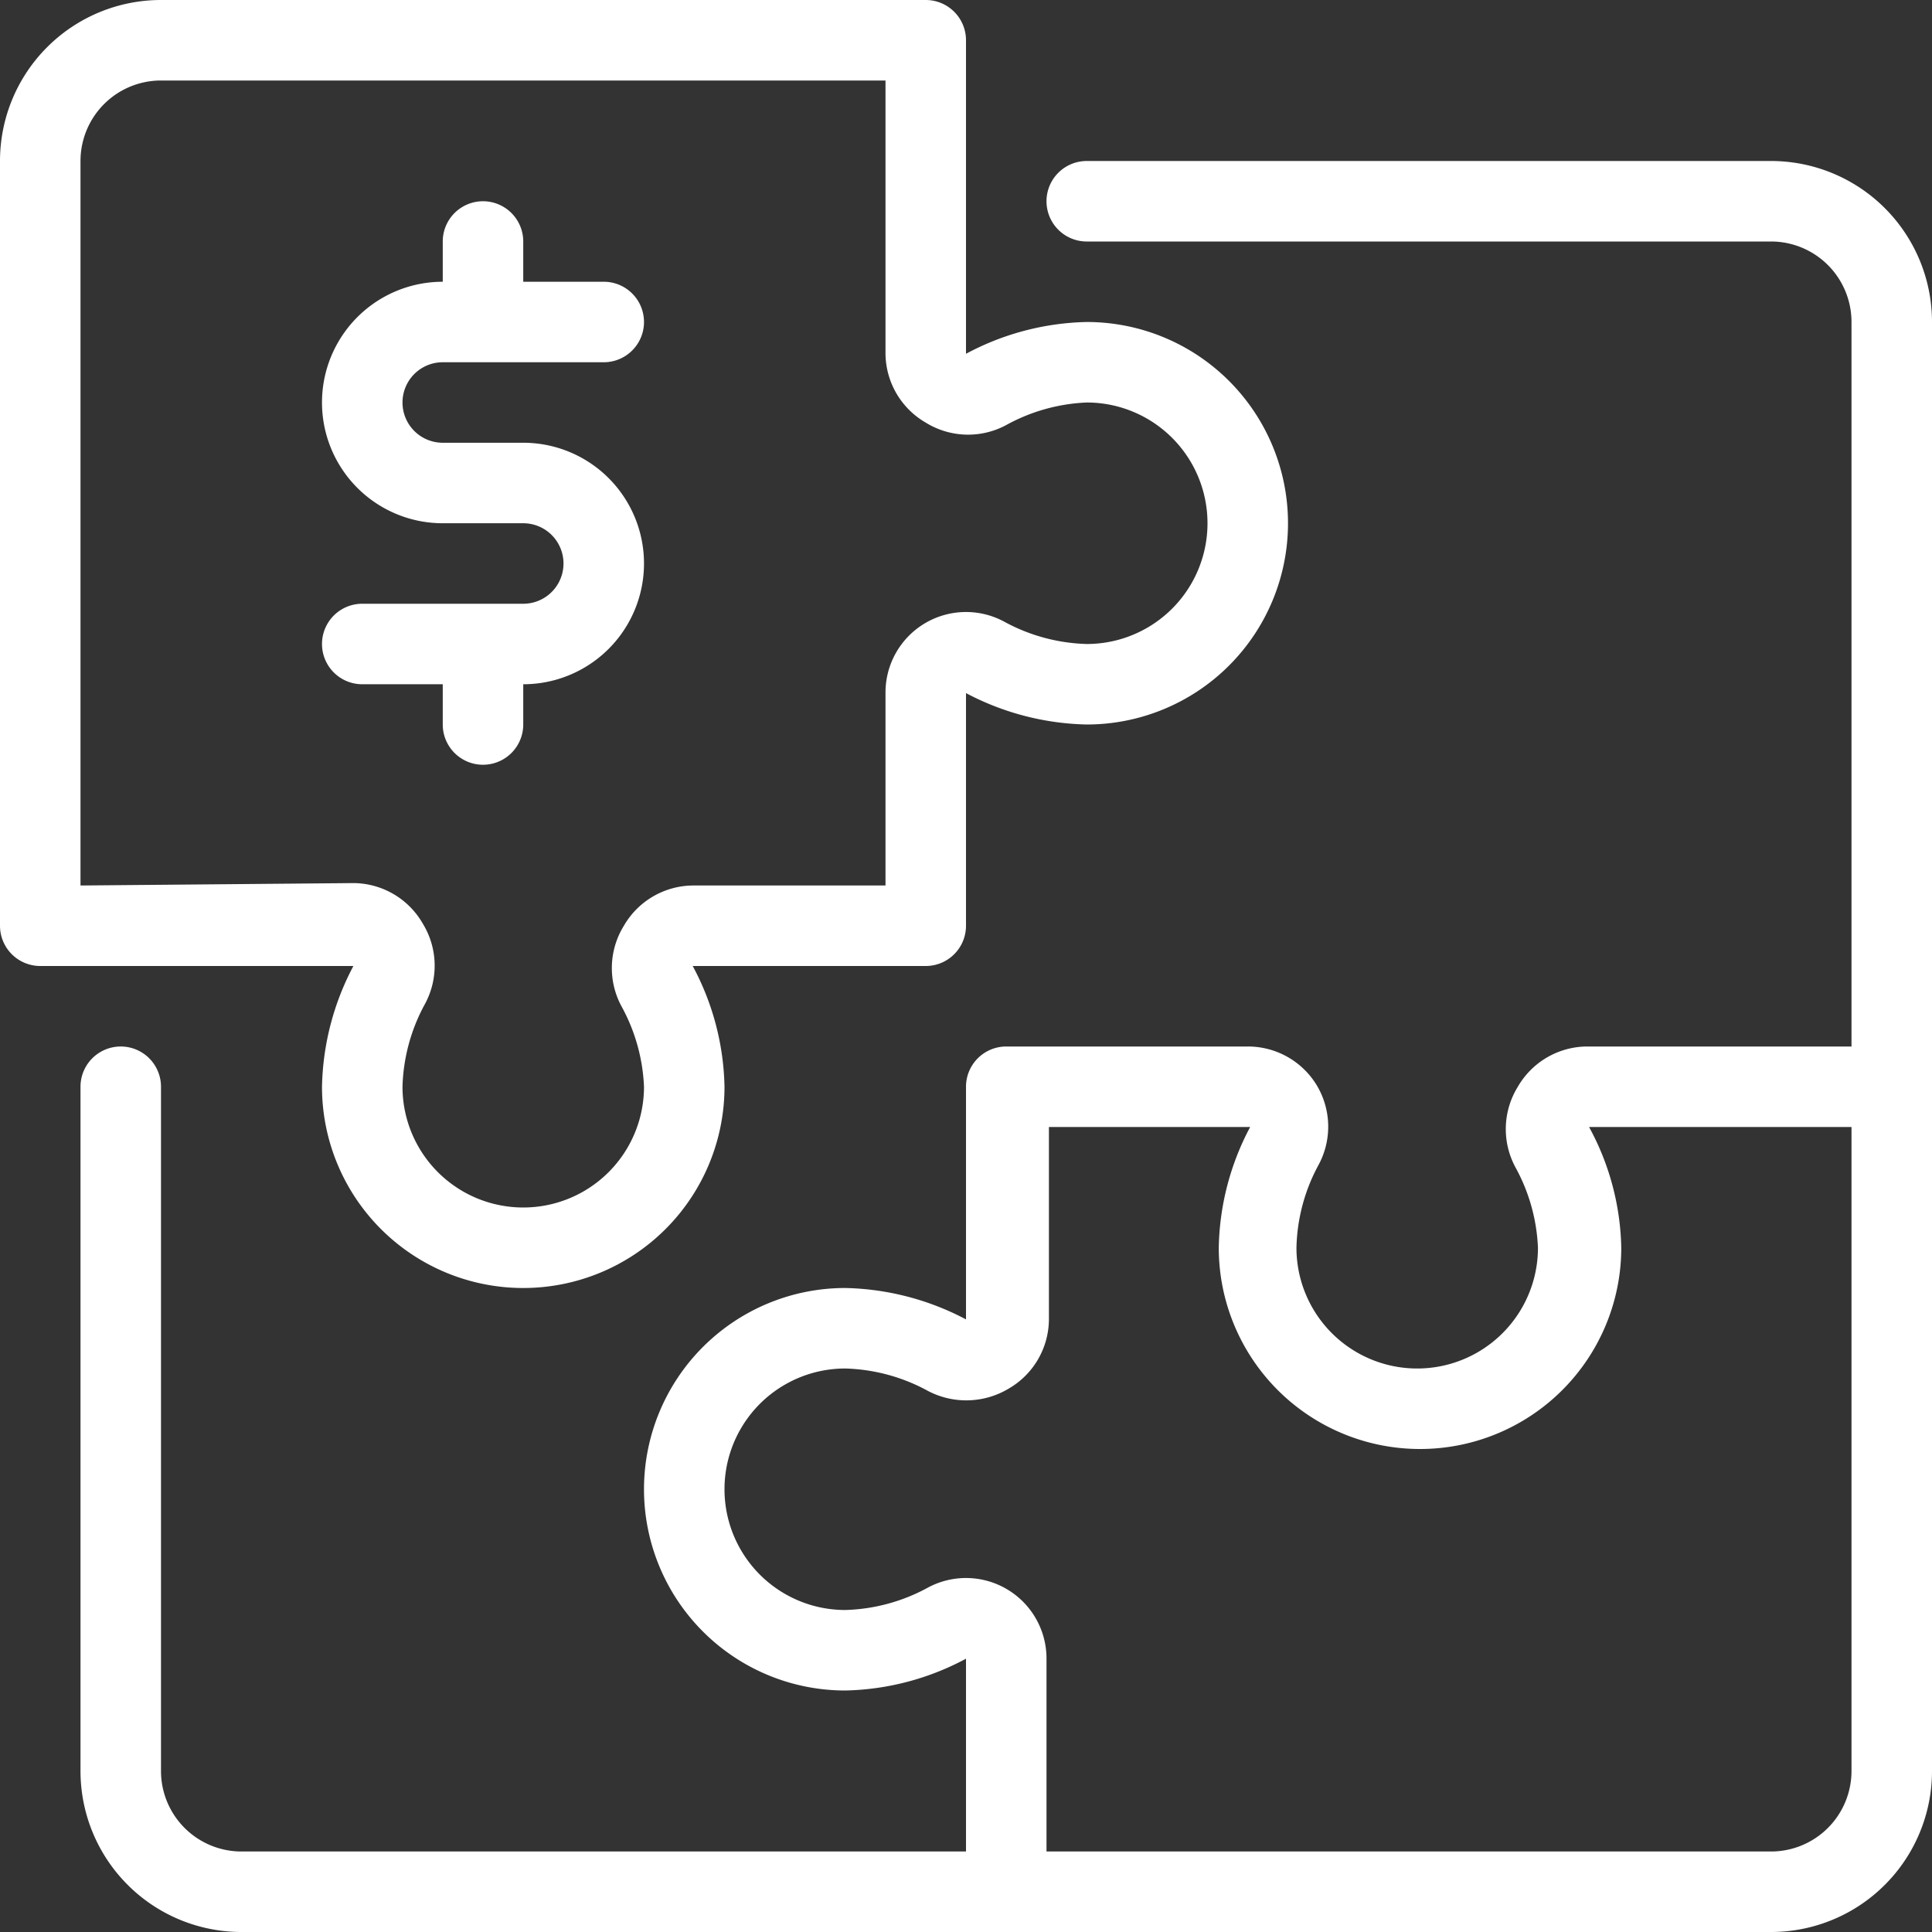 <svg xmlns="http://www.w3.org/2000/svg" viewBox="0 0 48 48"><rect x="0" y="0" width="48" height="48" fill="#333333" stroke="none"/><defs><style>.cls-1{fill:#fff;}</style></defs><title>Ресурс 31</title><g id="Слой_2" data-name="Слой 2"><g id="Icons"><path class="cls-1" d="M44,4H27a1,1,0,0,0,0,2H44a2,2,0,0,1,2,2V26H39.41a2,2,0,0,0-1.7,1,2,2,0,0,0-.06,2A4.53,4.53,0,0,1,38.21,31a3,3,0,1,1-6,0,4.51,4.51,0,0,1,.55-2.06,2,2,0,0,0-.06-2A2,2,0,0,0,31,26H25a1,1,0,0,0-1,1v5.78A6.7,6.7,0,0,0,21,32a5,5,0,0,0,0,10,6.62,6.62,0,0,0,3-.79V46H6a2,2,0,0,1-2-2V27a1,1,0,0,0-2,0V44a4,4,0,0,0,4,4H44a4,4,0,0,0,4-4V8A4,4,0,0,0,44,4Zm2,40a2,2,0,0,1-2,2H26V41.21a2,2,0,0,0-2.94-1.77A4.53,4.53,0,0,1,21,40a3,3,0,0,1,0-6,4.53,4.53,0,0,1,2.06.56,2.05,2.05,0,0,0,2-.06,2,2,0,0,0,1-1.71V28h5a6.61,6.61,0,0,0-.78,3,5,5,0,1,0,10,0,6.51,6.51,0,0,0-.8-3H46ZM8,27a5,5,0,0,0,10,0,6.59,6.59,0,0,0-.79-3H23a1,1,0,0,0,1-1V17.22A6.7,6.7,0,0,0,27,18,5,5,0,0,0,27,8a6.62,6.62,0,0,0-3,.79V1a1,1,0,0,0-1-1H4A4,4,0,0,0,0,4V23a1,1,0,0,0,1,1H8.78A6.67,6.67,0,0,0,8,27ZM2,22V4A2,2,0,0,1,4,2H22V8.79a2,2,0,0,0,1,1.71,2,2,0,0,0,2,.06A4.53,4.53,0,0,1,27,10a3,3,0,0,1,0,6,4.53,4.53,0,0,1-2.06-.56A2,2,0,0,0,22,17.21V22H17.21a2,2,0,0,0-1.71,1,2,2,0,0,0-.06,2A4.53,4.53,0,0,1,16,27a3,3,0,0,1-6,0,4.53,4.53,0,0,1,.56-2.06,2,2,0,0,0-.06-2,2,2,0,0,0-1.71-1Zm9-5v1a1,1,0,0,0,2,0V17a3,3,0,0,0,0-6H11a1,1,0,0,1,0-2h4a1,1,0,0,0,0-2H13V6a1,1,0,0,0-2,0V7a3,3,0,0,0,0,6h2a1,1,0,0,1,0,2H9a1,1,0,0,0,0,2Z"/></g></g></svg>